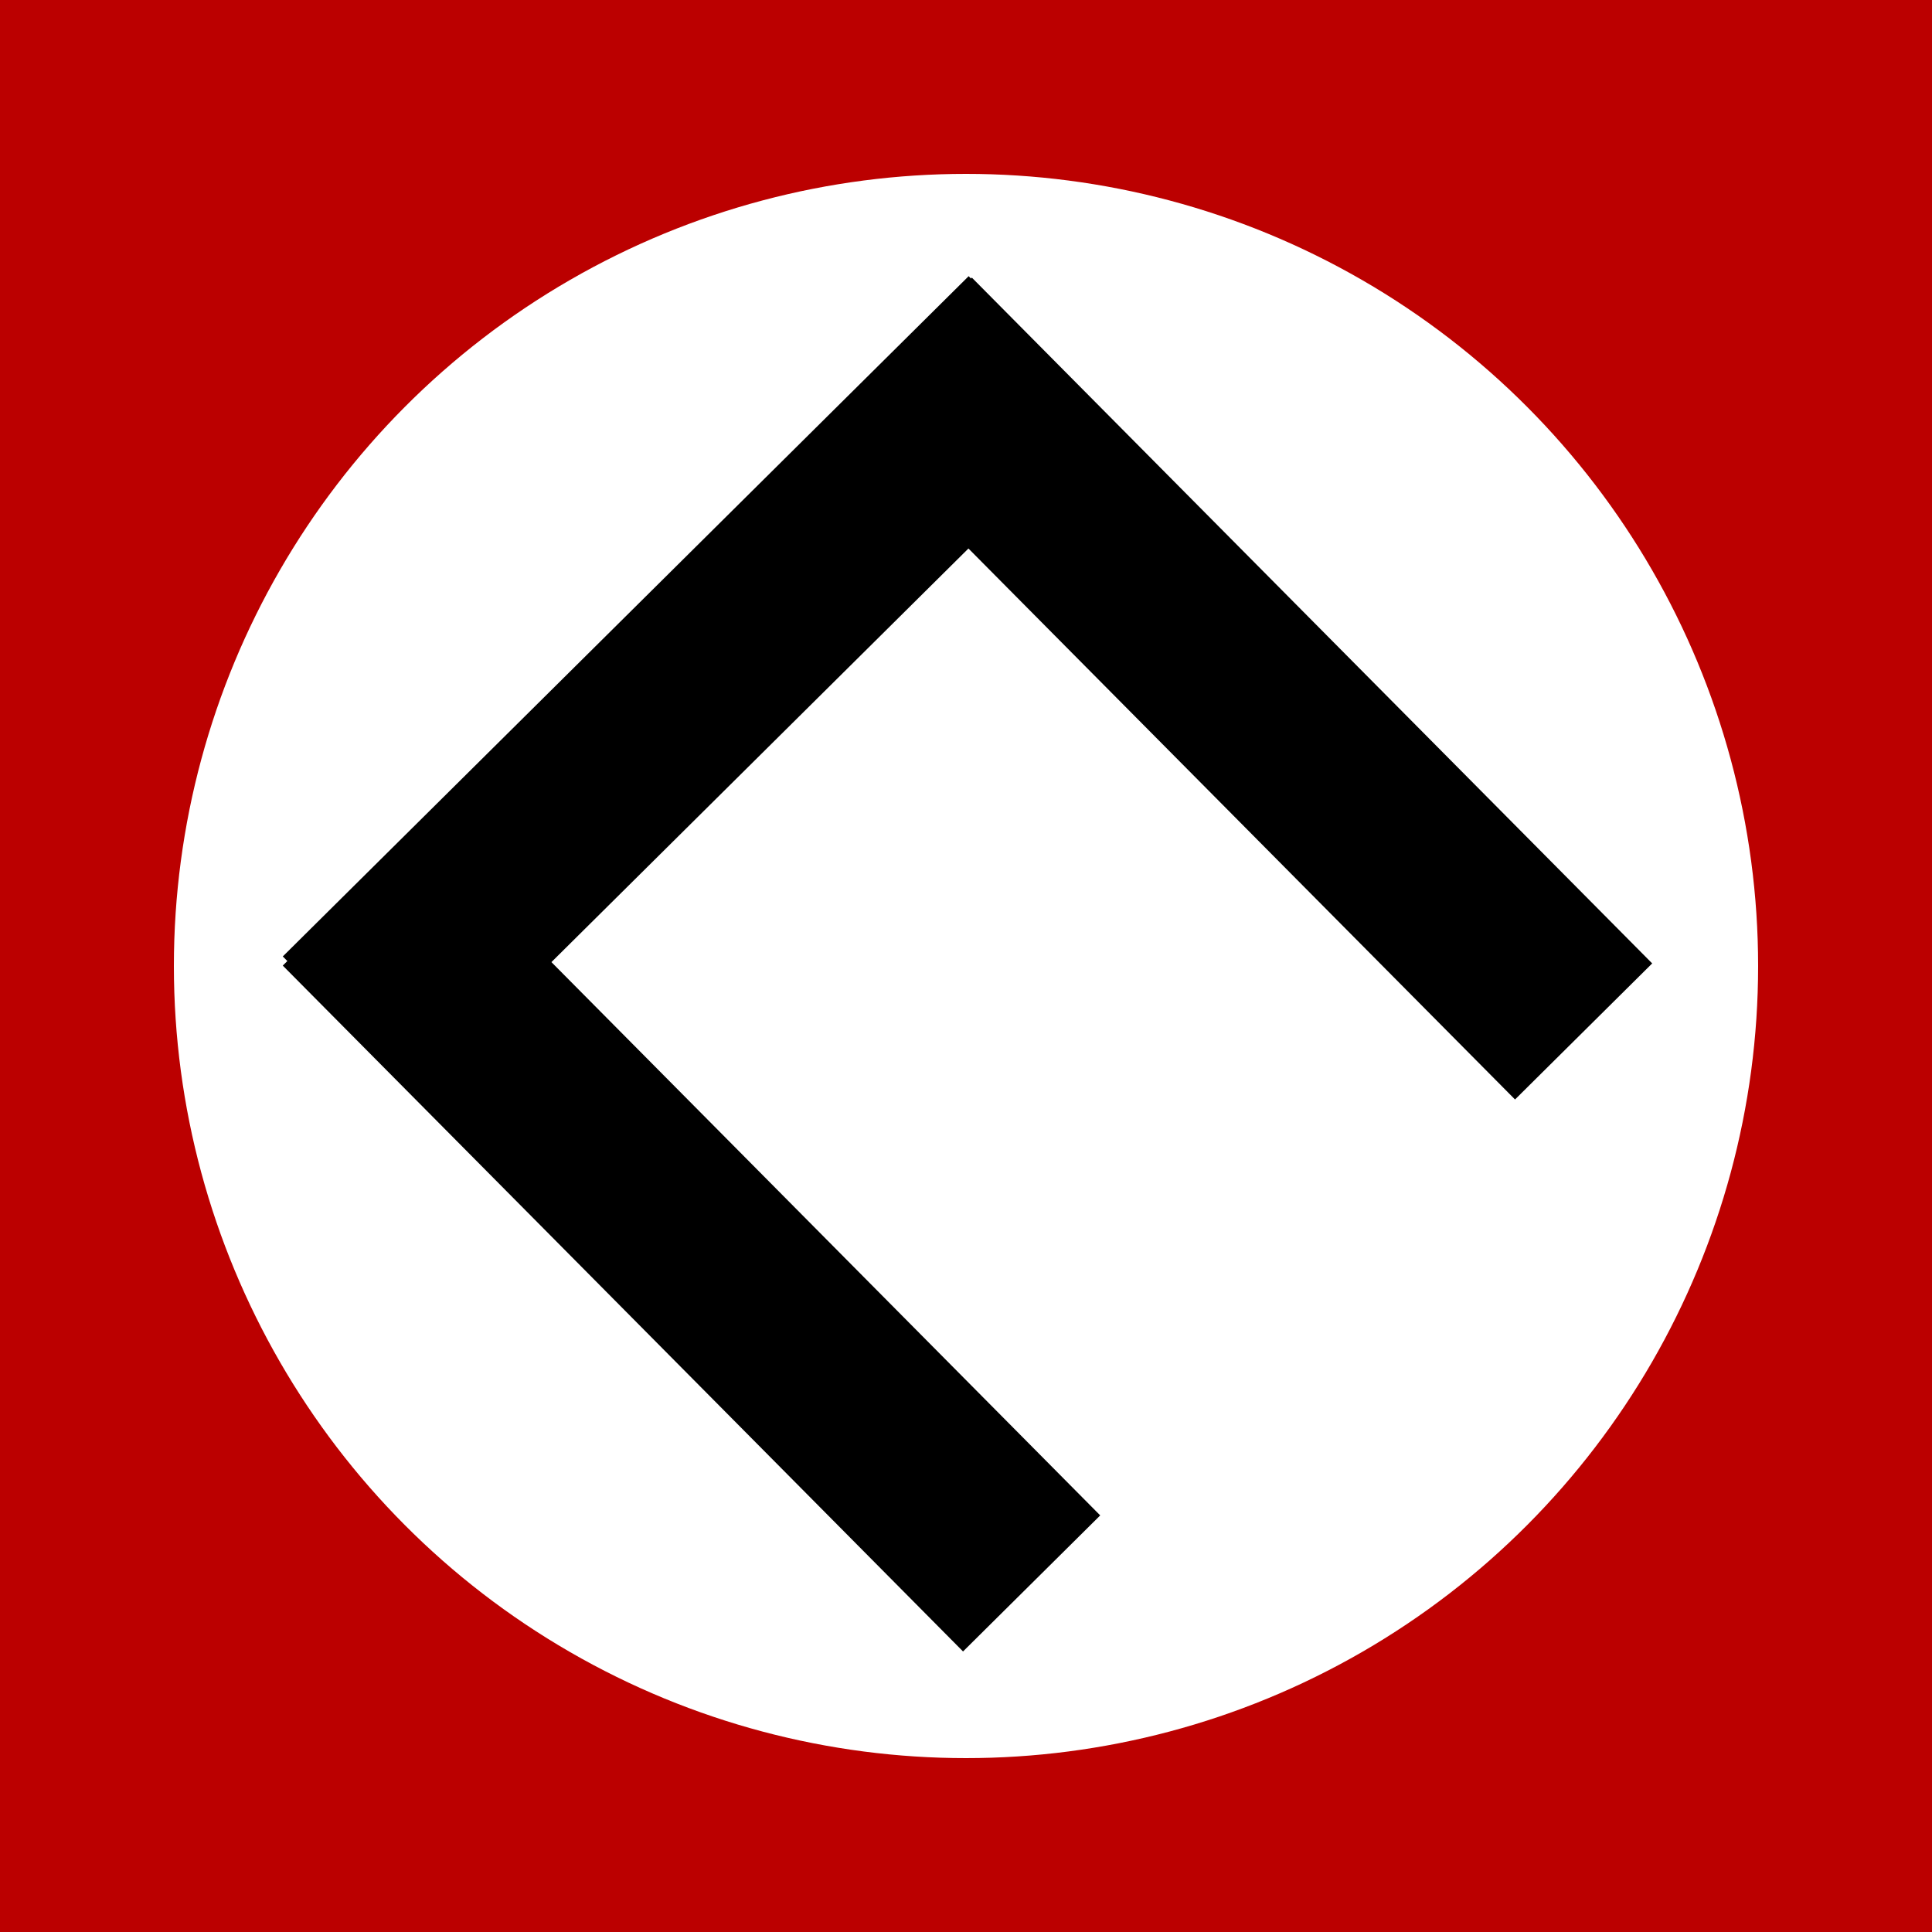 <?xml version="1.0" encoding="UTF-8"?>
<svg width="20px" height="20px" viewBox="0 0 20 20" version="1.1" xmlns="http://www.w3.org/2000/svg" xmlns:xlink="http://www.w3.org/1999/xlink">
    <!-- Generator: Sketch 51.3 (57544) - http://www.bohemiancoding.com/sketch -->
    <title>Untitled 9</title>
    <desc>Created with Sketch.</desc>
    <defs></defs>
    <g id="Page-1" stroke="none" stroke-width="1" fill="none" fill-rule="evenodd">
        <g id="Polivanov">
            <rect id="Rectangle-path" fill="#BB0000" fill-rule="nonzero" x="0" y="0" width="20" height="20"></rect>
            <circle id="Oval" fill="#FFFFFF" fill-rule="nonzero" cx="10" cy="10" r="8.2"></circle>
            <path d="M5.05,5.837 L15.05,5.877 M5.05,13.917 L15.05,13.958 M5.979,14.854 L6.02,4.854" id="Shape" stroke="#000000" stroke-width="2" transform="translate(9.927, 9.899) rotate(45) translate(-9.927, -9.899) "></path>
        </g>
    </g>
</svg>